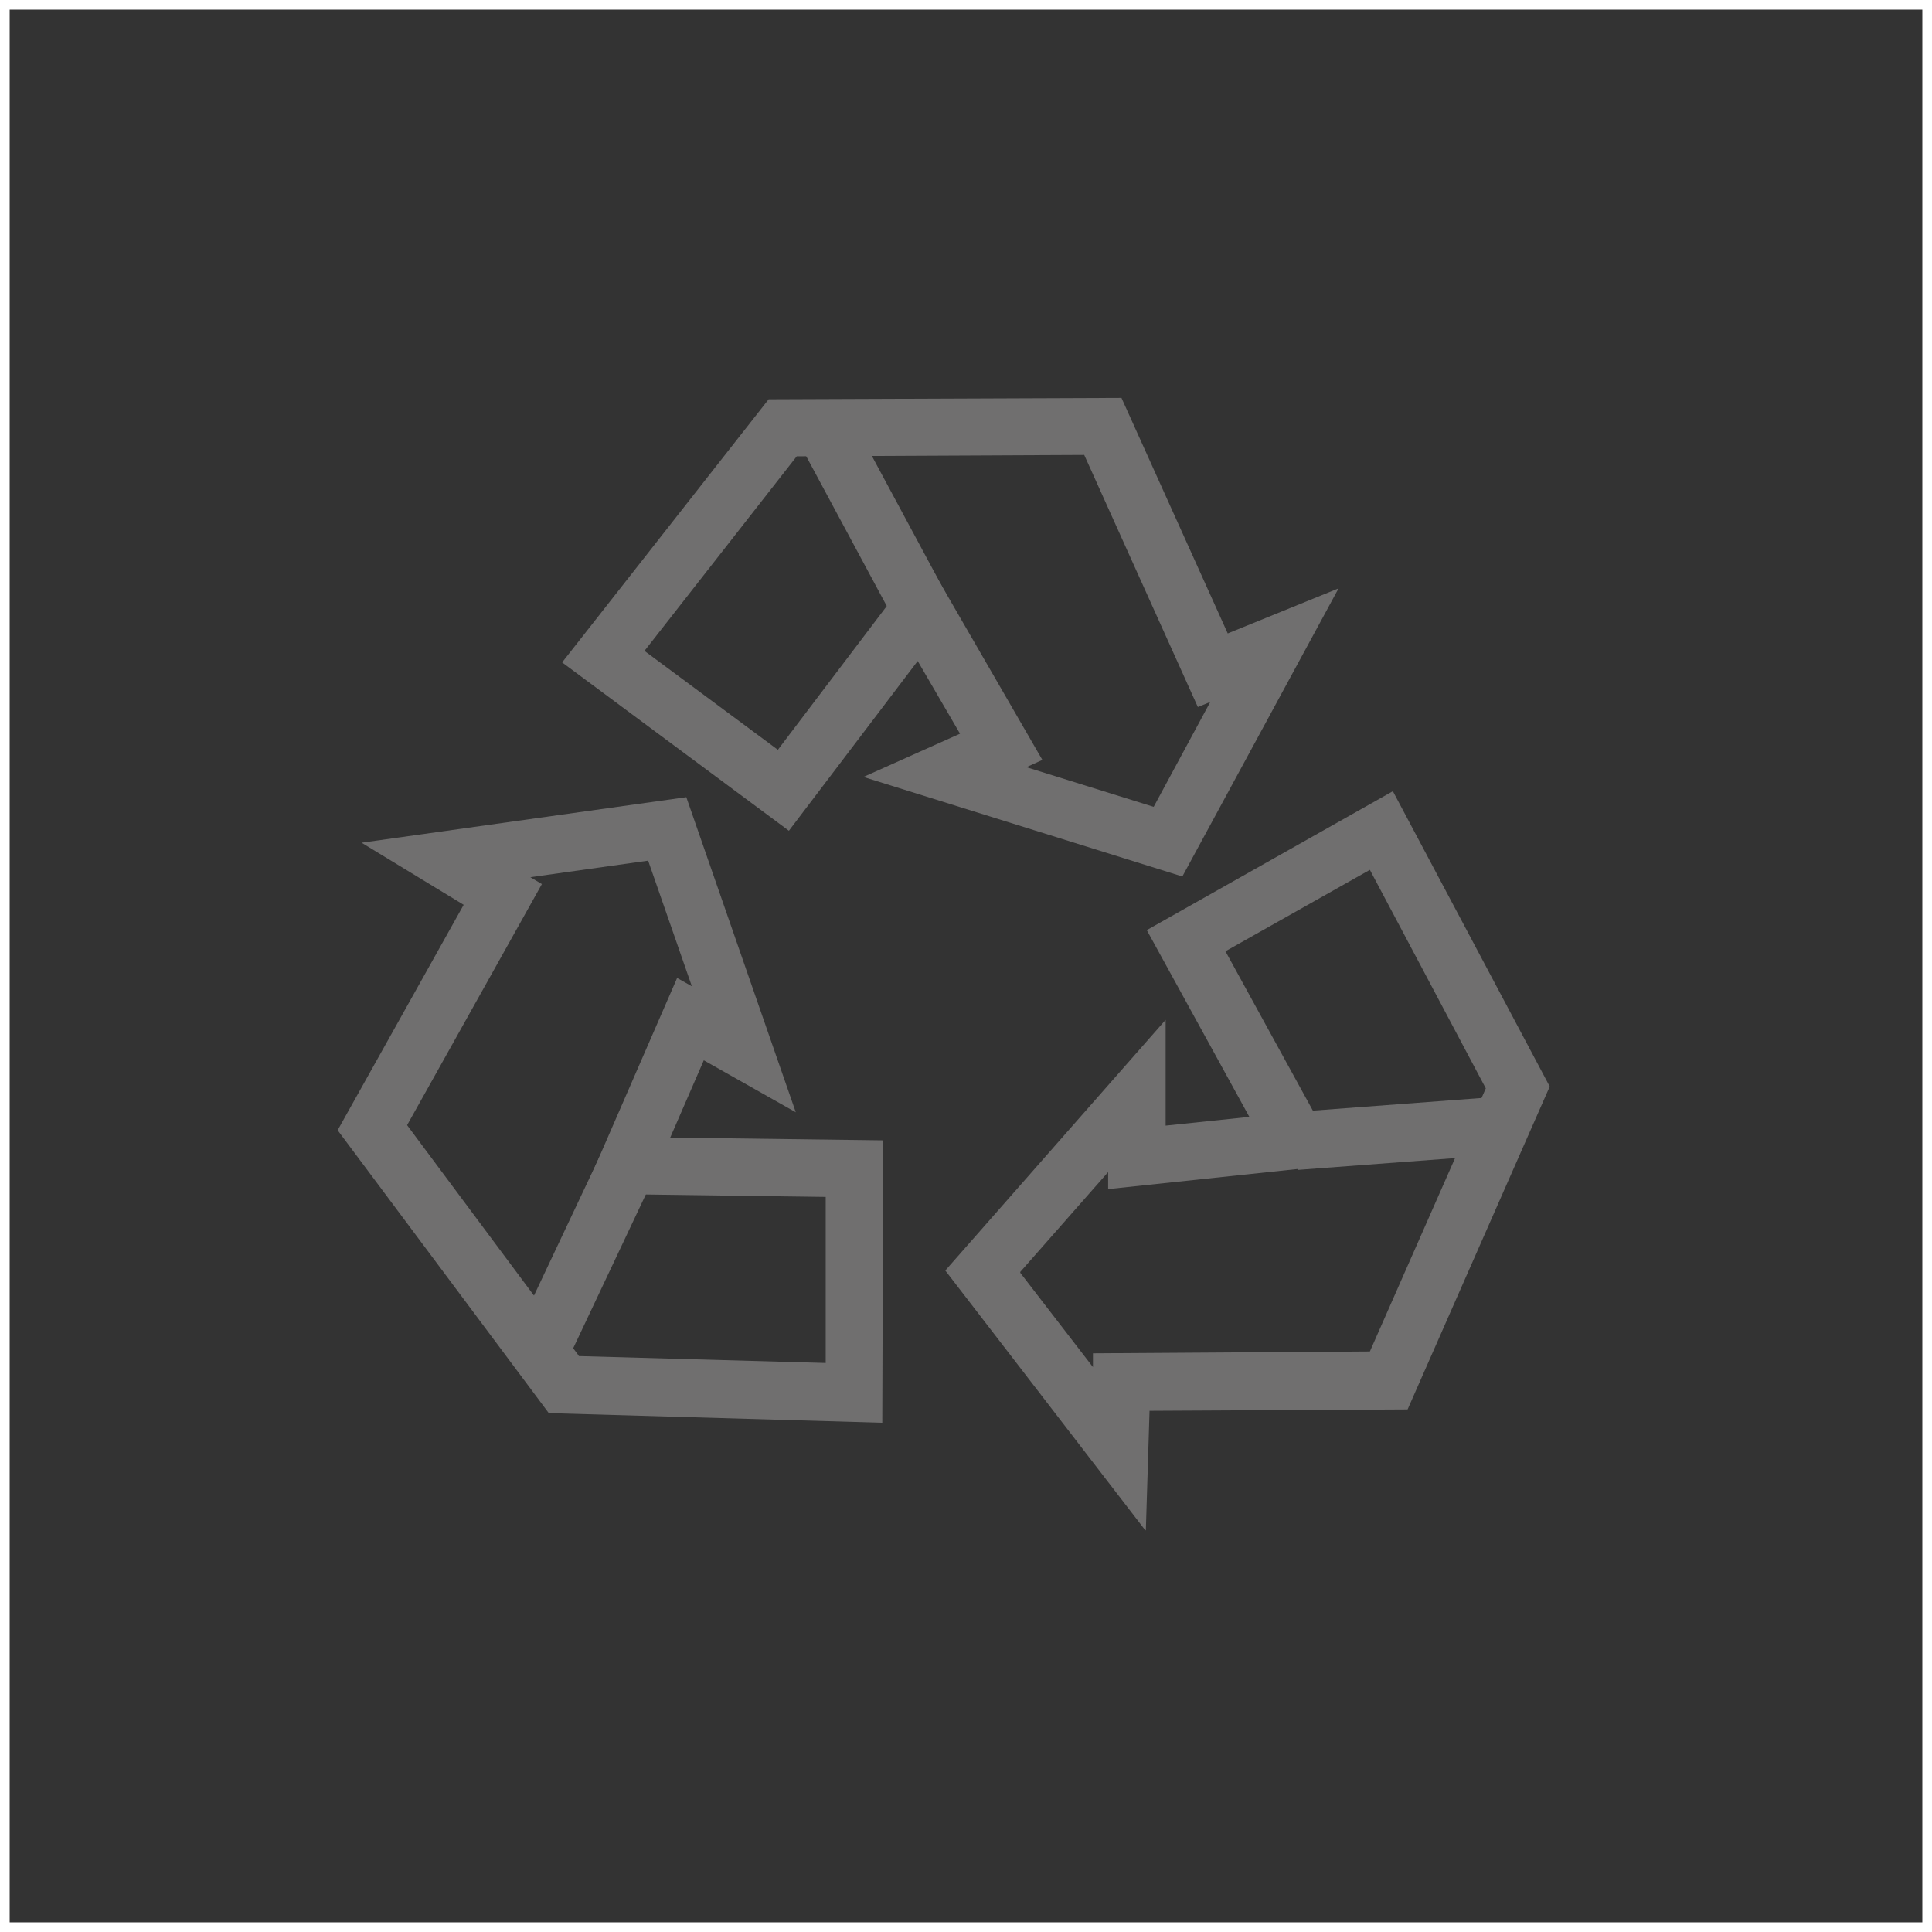 <svg xmlns="http://www.w3.org/2000/svg" id="Warstwa_2" viewBox="0 0 42 42"><rect x="0" y="0" width="42" height="42" fill="#333333" stroke="none"/><defs><style>.cls-1{fill:#fff;}.cls-1,.cls-2{stroke-width:0px;}.cls-2{fill:#706f6f;}</style></defs><g id="Warstwa_1-2"><path class="cls-1" d="m42,42H0V0h42v42Zm-41.79-.21h41.58V.21H.21v41.58Z"></path><path class="cls-2" d="m25.69,19.05l-6.92-2.16,2.1-.94-.92-1.58-2.8,3.69-4.93-3.66,4.49-5.72,7.67-.03,2.31,5.12,2.41-.98-3.4,6.27Zm-3.37-2.37l2.76.86,1.23-2.28-.27.11-2.47-5.48-6.25.03-3.31,4.23,2.9,2.15,3.19-4.21,2.56,4.43-.33.15Z"></path><rect class="cls-2" x="18.33" y="9.02" width="1.26" height="4.49" transform="translate(-3.07 10.32) rotate(-28.27)"></rect><path class="cls-2" d="m24.9,33.27l-4.35-5.65,4.79-5.45v2.3s1.82-.19,1.82-.19l-2.23-4.06,5.35-3.02,3.41,6.42-3.09,7.02-5.61.03-.08,2.59Zm-2.72-5.6l1.58,2.05v-.3s6.02-.04,6.02-.04l2.52-5.72-2.52-4.75-3.14,1.77,2.54,4.63-5.09.54v-.37s-1.91,2.17-1.91,2.17Z"></path><rect class="cls-2" x="28.16" y="24" width="4.48" height="1.26" transform="translate(-1.76 2.35) rotate(-4.29)"></rect><path class="cls-2" d="m19.2,30.93l-7.27-.21-4.59-6.15,2.74-4.9-2.22-1.35,7.06-.99,2.38,6.85-2-1.13-.73,1.68,4.63.06-.02,6.14Zm-6.62-1.45l5.37.15v-3.61s-5.27-.07-5.27-.07l2.04-4.69.32.18-.95-2.73-2.56.36.25.15-2.93,5.24,3.73,5.01Z"></path><rect class="cls-2" x="10.43" y="26.74" width="4.48" height="1.26" transform="translate(-17.48 27.14) rotate(-64.72)"></rect></g></svg>